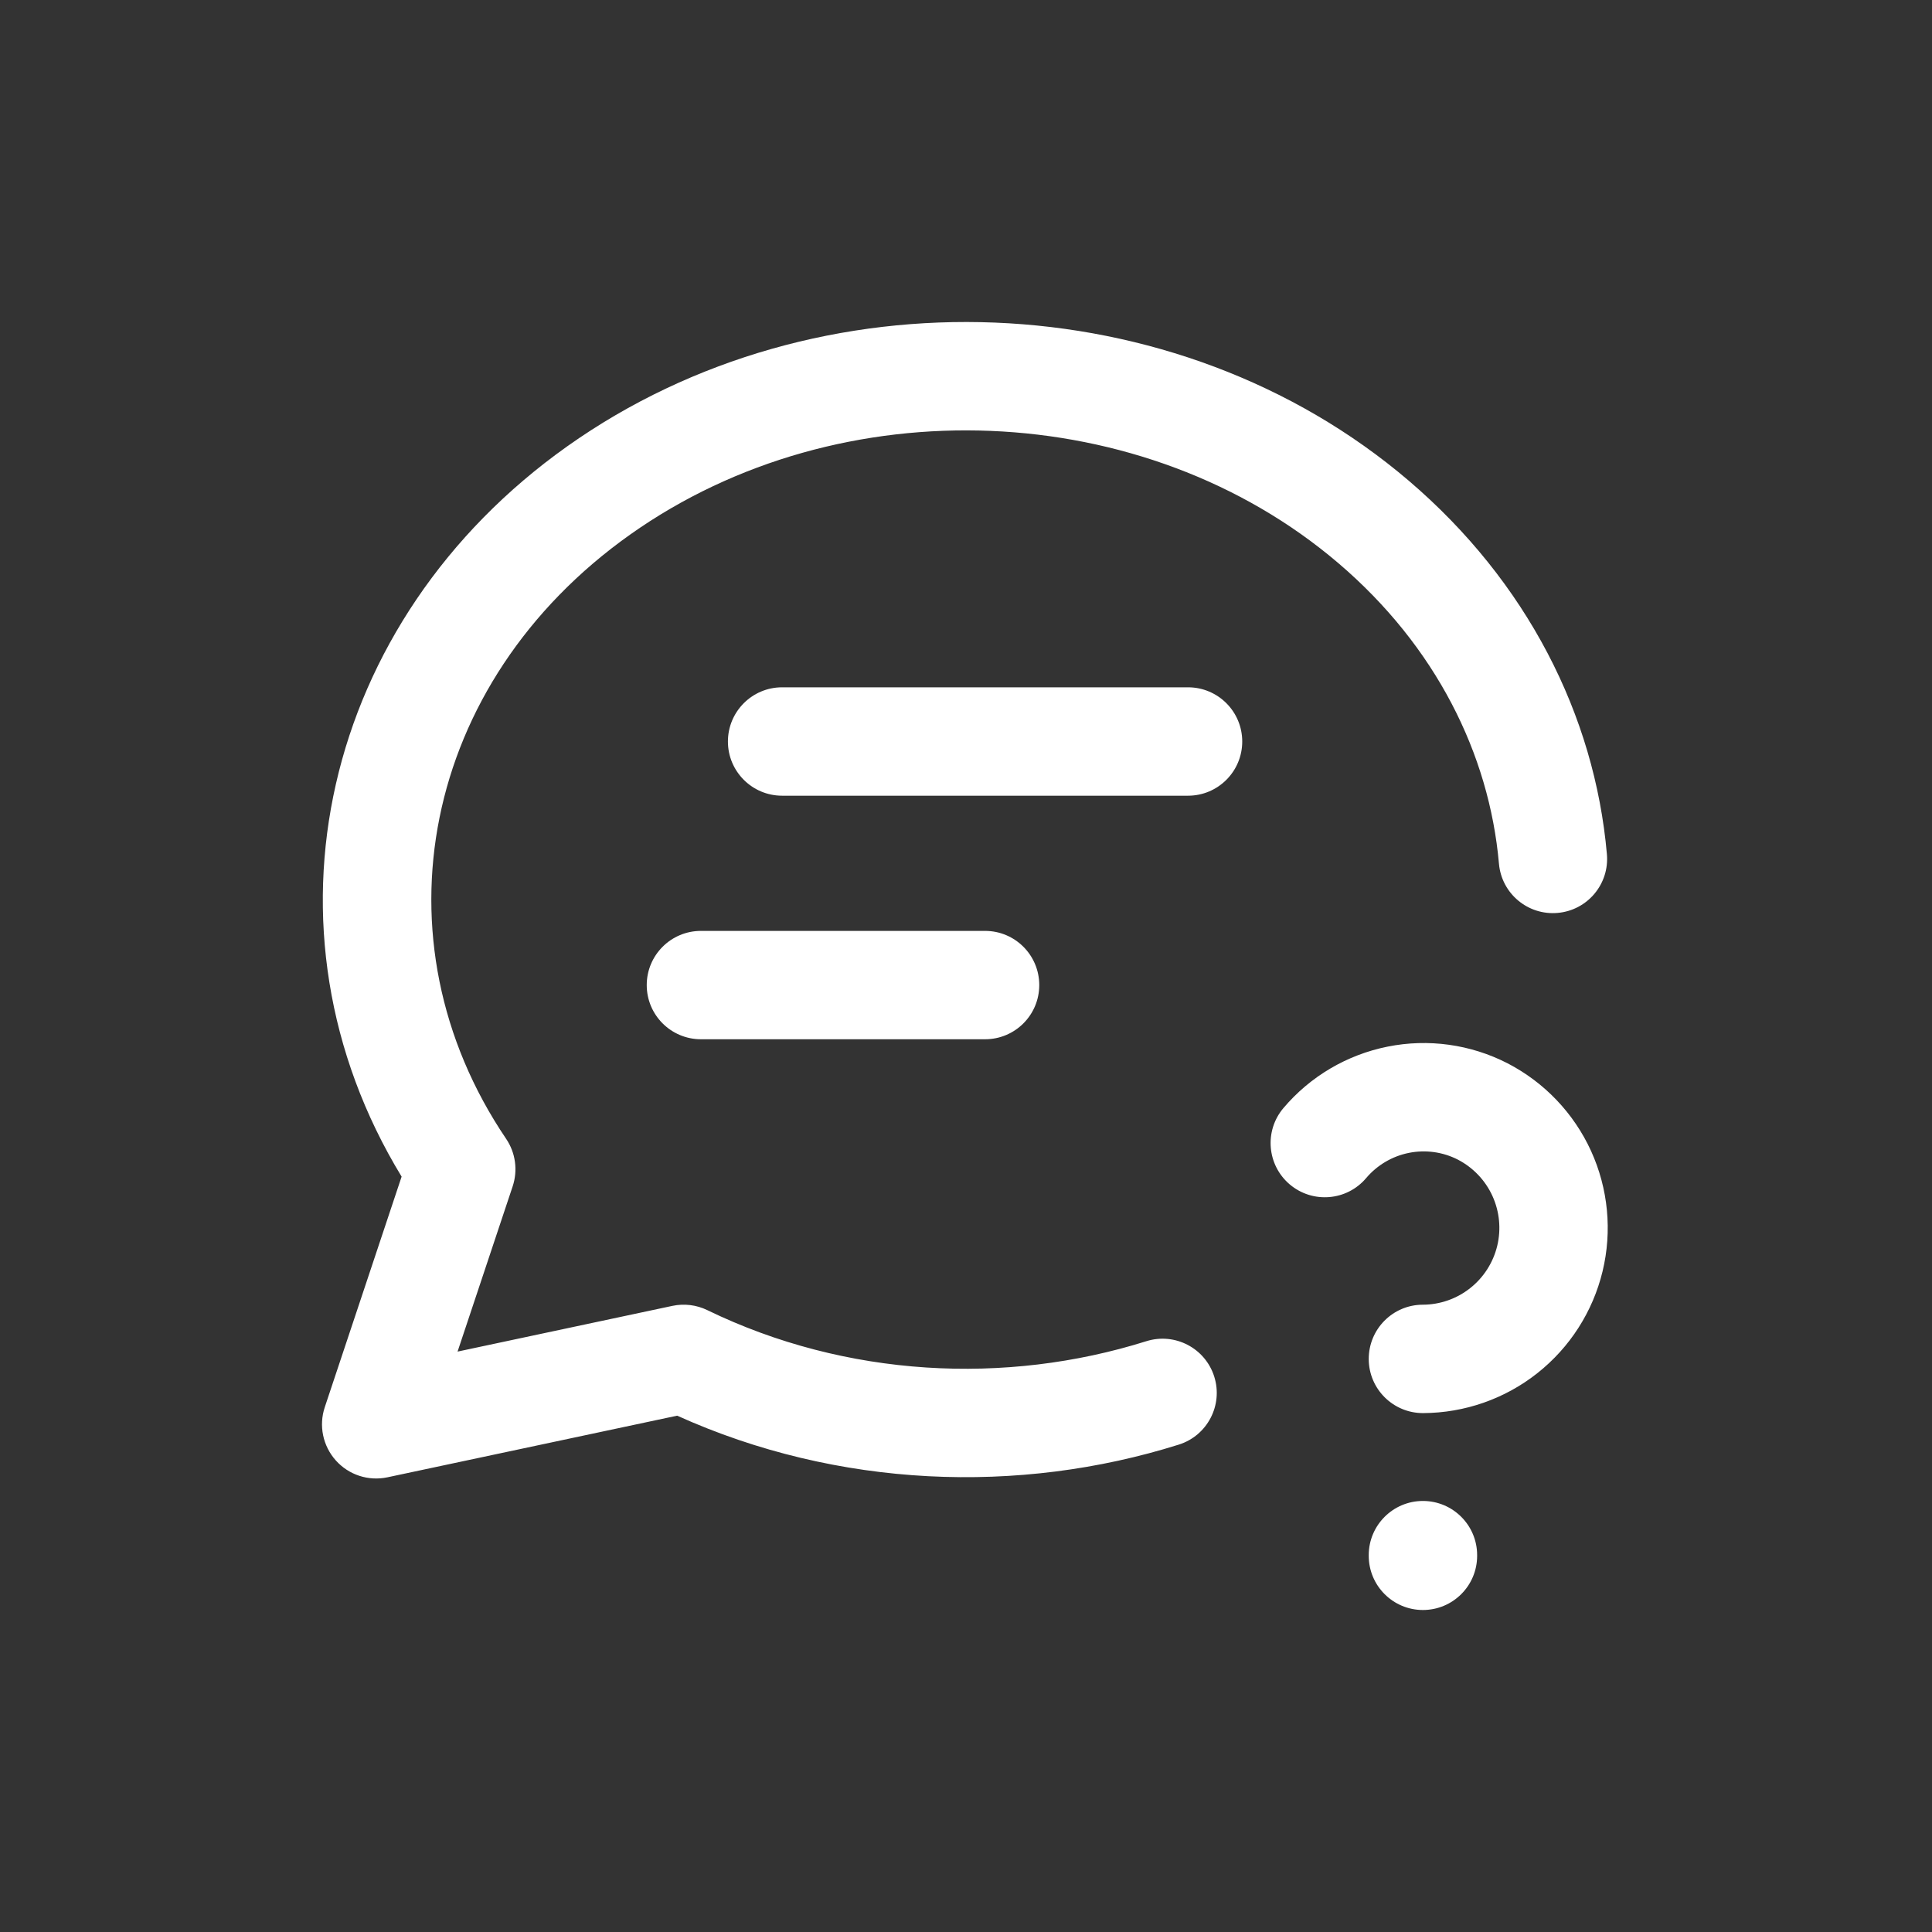 <svg xmlns="http://www.w3.org/2000/svg" fill="none" viewBox="0 0 48 48" height="48" width="48">
<rect x="0" y="0" width="48" height="48" fill="#333333" stroke="none"/>
<path fill="white" d="M15.652 13.284C20.888 9.571 28.437 9.885 33.251 13.991ZM33.251 13.991C35.673 16.057 37.001 18.736 37.241 21.458C37.306 22.199 37.959 22.747 38.7 22.681C39.441 22.616 39.988 21.963 39.923 21.222C39.62 17.771 37.938 14.45 34.999 11.942L34.999 11.942C29.232 7.024 20.32 6.672 14.094 11.088L14.094 11.088C7.997 15.414 6.234 23.087 9.978 29.233L8.069 34.961C7.916 35.419 8.021 35.924 8.343 36.284C8.664 36.644 9.154 36.804 9.627 36.703L16.824 35.172C20.815 36.974 25.312 37.141 29.287 35.891C29.996 35.668 30.391 34.912 30.168 34.203C29.945 33.493 29.189 33.099 28.48 33.322C24.986 34.42 21.02 34.223 17.573 32.55C17.304 32.419 16.998 32.382 16.705 32.444L11.368 33.58L12.737 29.474C12.869 29.076 12.809 28.64 12.575 28.294C9.235 23.355 10.476 16.957 15.652 13.284M18.085 18.423C18.085 17.679 18.688 17.076 19.431 17.076H29.517C30.26 17.076 30.863 17.679 30.863 18.423C30.863 19.166 30.26 19.769 29.517 19.769H19.431C18.688 19.769 18.085 19.166 18.085 18.423ZM16.068 24.474C16.068 23.73 16.671 23.128 17.415 23.128H24.474C25.218 23.128 25.82 23.73 25.82 24.474C25.82 25.218 25.218 25.82 24.474 25.82H17.415C16.671 25.82 16.068 25.218 16.068 24.474ZM34.475 26.003C35.485 25.8 36.535 25.946 37.452 26.416L37.456 26.418C38.371 26.892 39.101 27.658 39.529 28.595C39.956 29.532 40.057 30.586 39.815 31.587C39.573 32.588 39.002 33.479 38.194 34.117C37.386 34.756 36.386 35.104 35.356 35.108C34.613 35.11 34.008 34.509 34.006 33.766C34.004 33.022 34.604 32.417 35.348 32.415C35.775 32.414 36.19 32.269 36.525 32.004C36.861 31.739 37.097 31.369 37.198 30.954C37.298 30.539 37.256 30.102 37.079 29.713C36.902 29.325 36.6 29.008 36.221 28.811C35.846 28.619 35.417 28.56 35.003 28.643C34.589 28.726 34.215 28.947 33.942 29.269C33.461 29.837 32.612 29.907 32.044 29.427C31.477 28.946 31.406 28.097 31.887 27.529C32.552 26.743 33.465 26.205 34.475 26.003ZM35.352 37.291C36.096 37.291 36.699 37.894 36.699 38.637V38.654C36.699 39.397 36.096 40 35.352 40C34.609 40 34.006 39.397 34.006 38.654V38.637C34.006 37.894 34.609 37.291 35.352 37.291Z" clip-rule="evenodd" fill-rule="evenodd"></path>
</svg>
